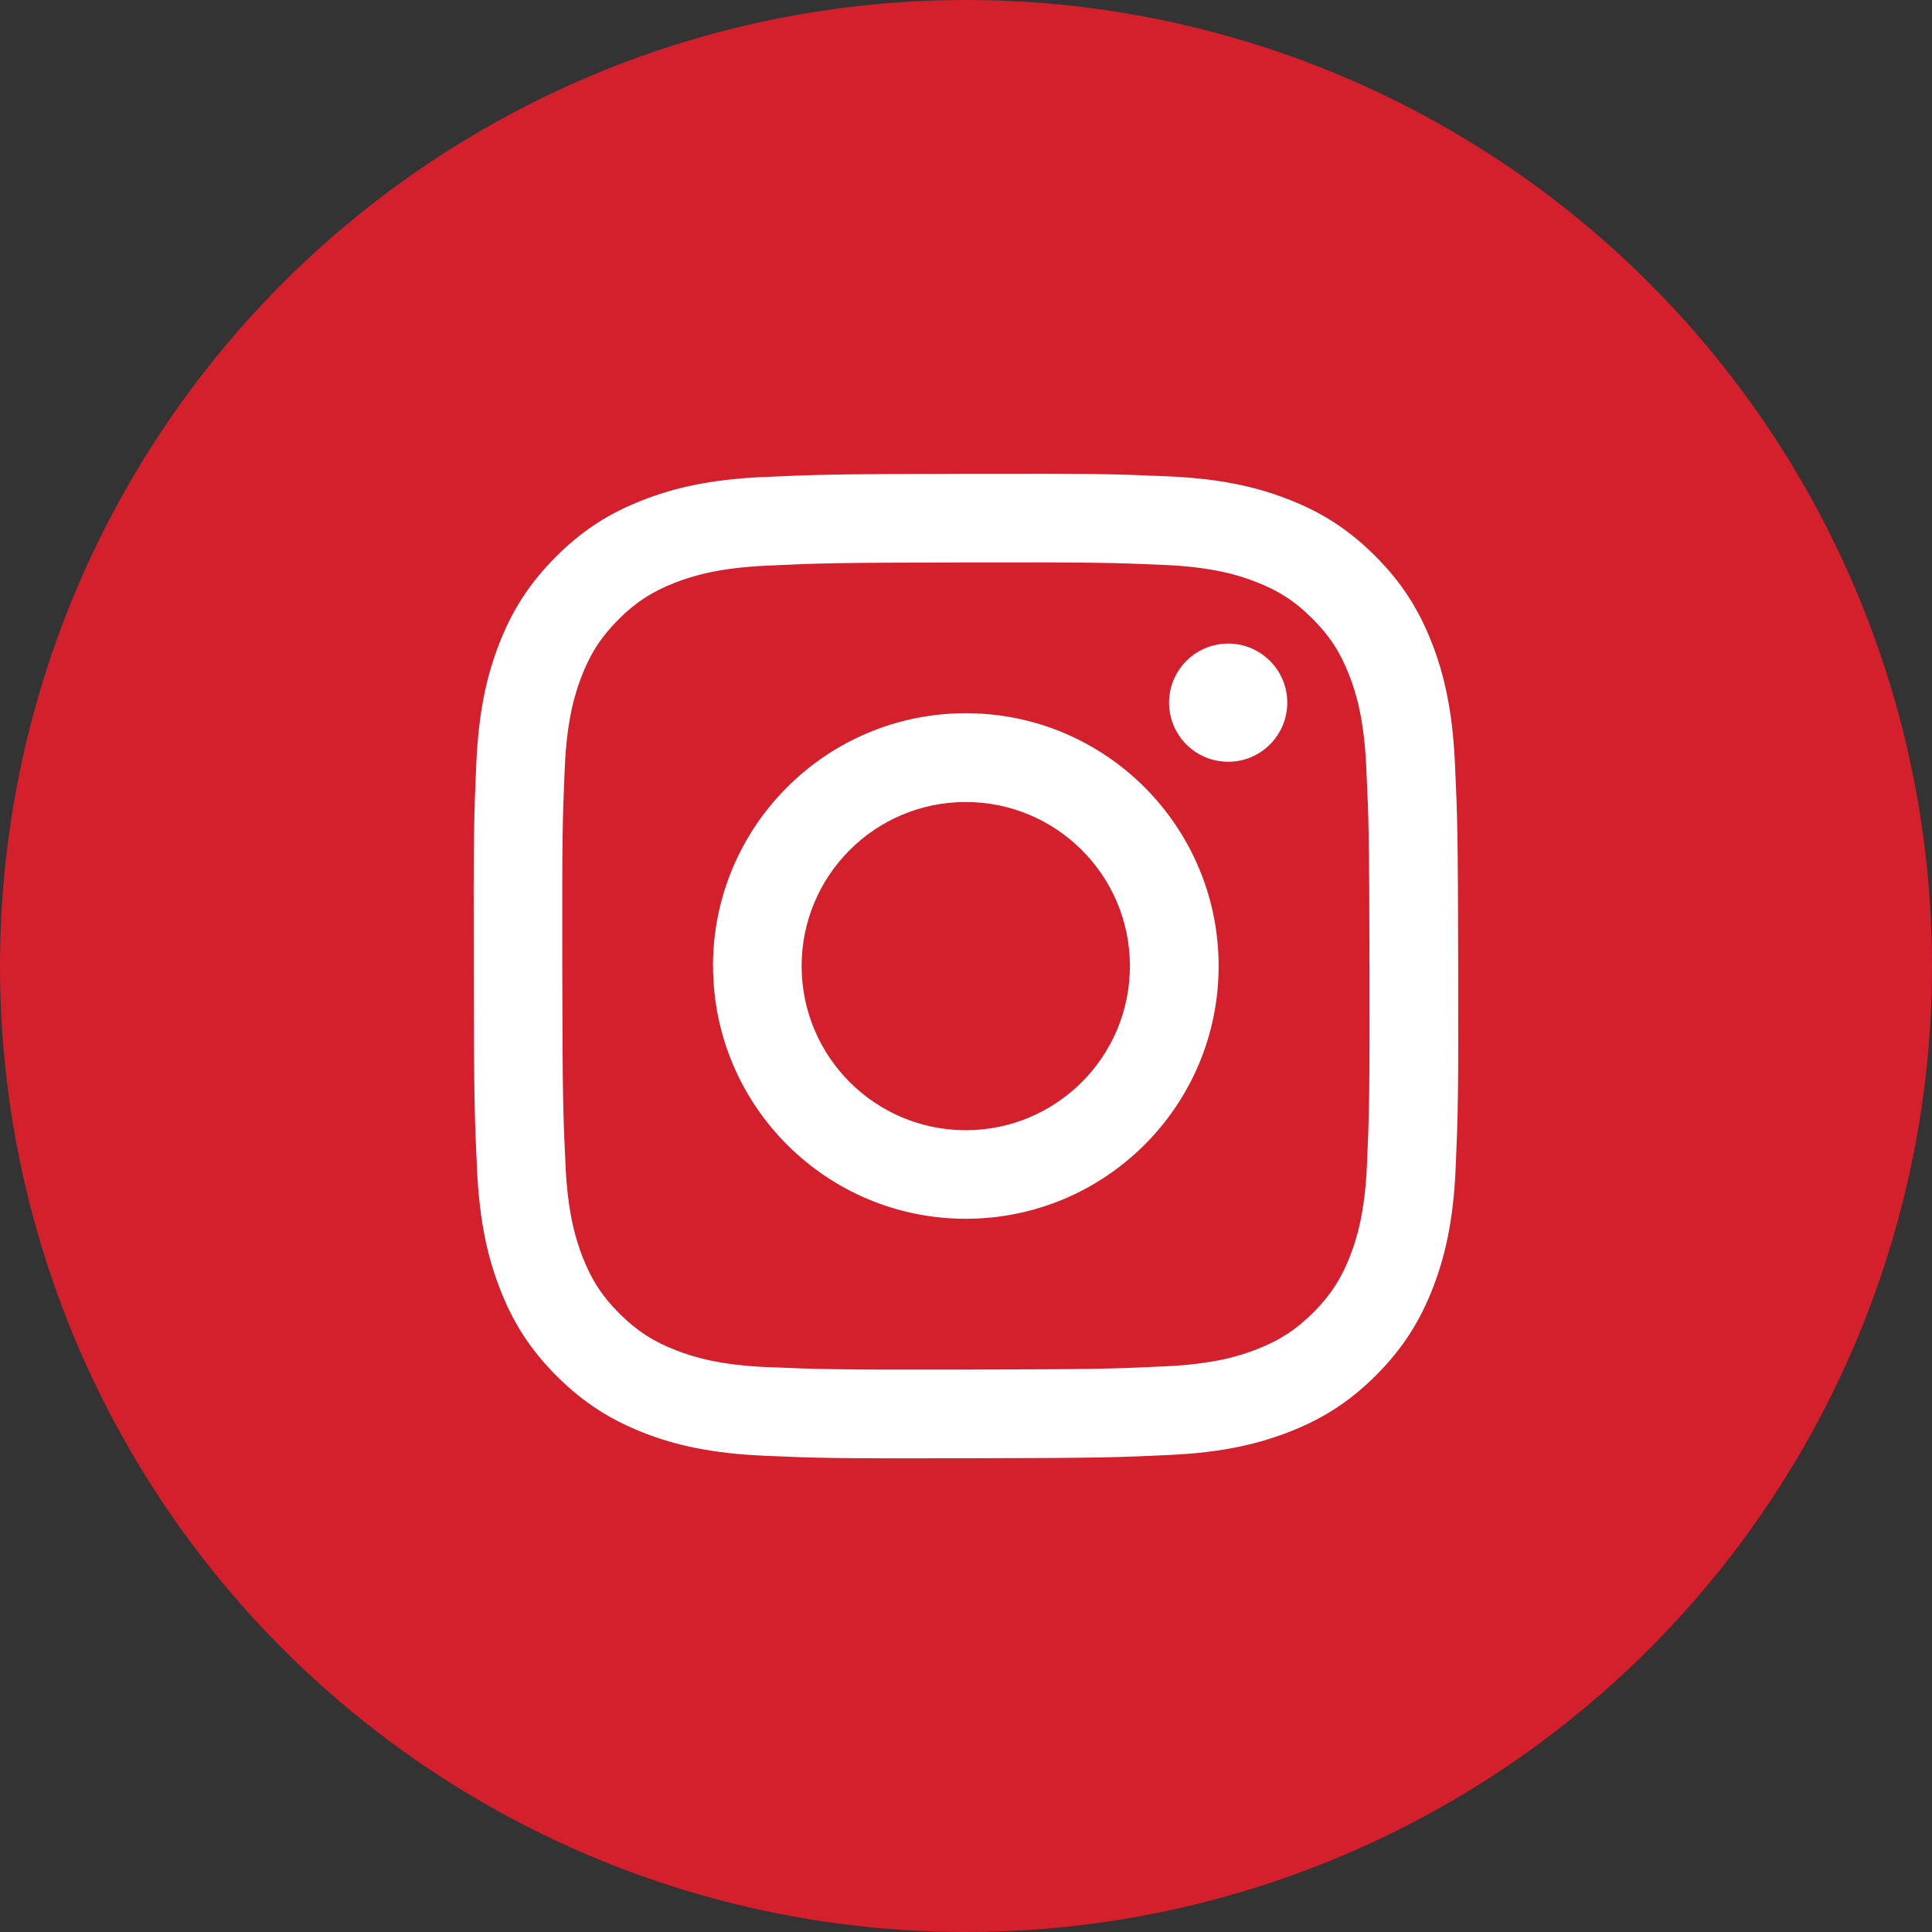 <?xml version="1.0" encoding="UTF-8"?><svg id="Capa_2" xmlns="http://www.w3.org/2000/svg" width="8.819mm" height="8.819mm" viewBox="0 0 25 25"><rect x="0" y="0" width="25" height="25" fill="#333333" stroke="none"/><defs><style>.cls-1{fill:#fff;}.cls-2{fill:#d4202d;}</style></defs><g id="Capa_1-2"><g id="Capa_1-2"><g id="instagram"><circle class="cls-2" cx="12.5" cy="12.5" r="12.5"/><path class="cls-1" d="m9.861,6.173c-.678.032-1.141.141-1.545.299-.419.163-.774.382-1.127.737-.354.355-.571.711-.733,1.13-.157.406-.263.869-.293,1.547-.03.68-.037.896-.033,2.626.003,1.73.011,1.947.043,2.627.032.678.141,1.141.299,1.545.163.419.382.774.737,1.127s.711.57,1.13.733c.405.157.869.263,1.547.293.68.03.896.037,2.626.033,1.73-.003,1.947-.011,2.627-.043.678-.032,1.14-.141,1.545-.299.419-.164.774-.382,1.127-.737s.57-.711.732-1.13c.157-.405.264-.869.293-1.546.03-.68.037-.897.033-2.627-.003-1.73-.011-1.947-.043-2.626-.032-.678-.141-1.141-.299-1.546-.164-.419-.382-.773-.737-1.127-.355-.353-.711-.571-1.13-.732-.405-.157-.869-.264-1.547-.293-.68-.03-.896-.037-2.627-.033-1.73.003-1.947.011-2.626.043m.074,11.517c-.621-.027-.958-.13-1.183-.217-.298-.115-.51-.253-.734-.475-.223-.223-.362-.435-.478-.732-.087-.225-.192-.562-.221-1.183-.032-.672-.039-.873-.042-2.574s.003-1.902.032-2.574c.027-.621.13-.958.217-1.183.115-.298.253-.51.475-.734.223-.224.435-.362.732-.478.225-.088.561-.192,1.182-.221.672-.032.873-.039,2.574-.042,1.701-.003,1.903.003,2.575.032.621.027.958.13,1.183.217.298.115.51.252.734.475.223.223.362.434.478.732.088.224.192.561.221,1.182.032.672.039.873.042,2.574s-.003,1.903-.032,2.574c-.027.621-.13.959-.217,1.184-.115.297-.253.51-.475.733-.223.223-.434.362-.732.478-.224.088-.561.192-1.182.221-.672.032-.873.039-2.575.042-1.701.003-1.902-.003-2.574-.032m5.194-8.596c0,.422.344.764.766.763.422,0,.764-.344.763-.766,0-.422-.344-.764-.766-.763s-.764.344-.763.766m-5.901,3.412c.004,1.807,1.471,3.268,3.277,3.265,1.807-.004,3.269-1.471,3.265-3.277s-1.471-3.269-3.278-3.265c-1.806.004-3.268,1.471-3.265,3.278m1.147-.002c-.002-1.173.947-2.125,2.12-2.127s2.126.946,2.128,2.119c.002,1.173-.947,2.125-2.12,2.128-1.172.002-2.125-.947-2.128-2.12"/></g></g></g></svg>